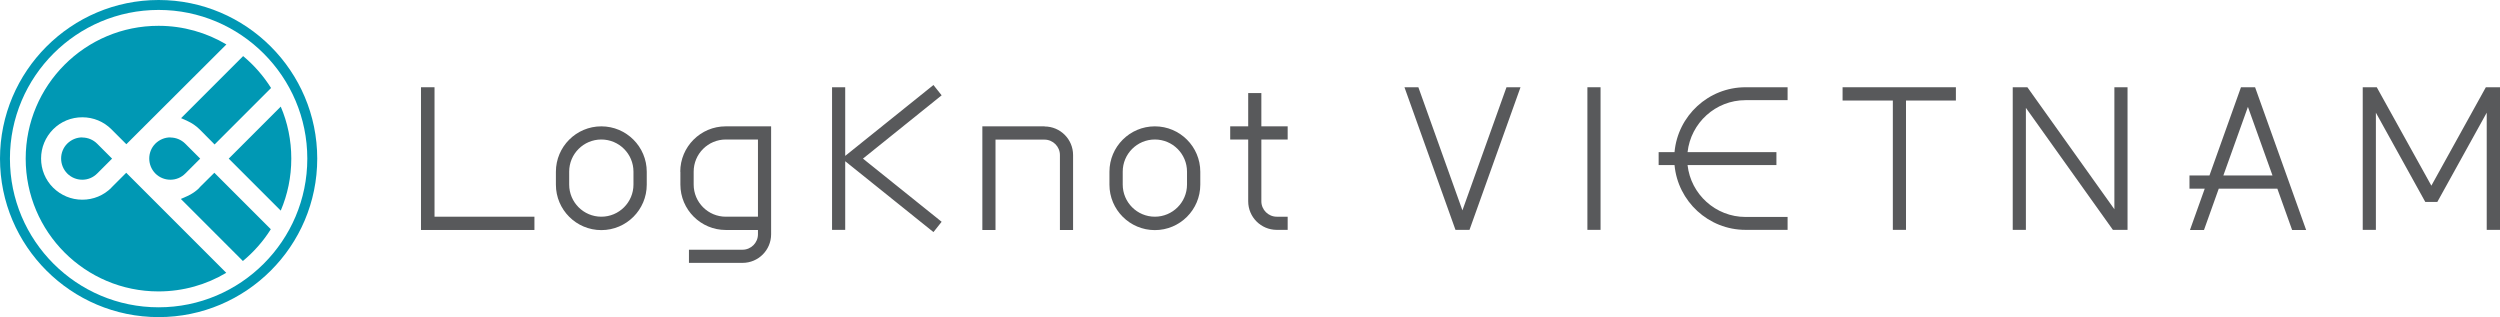 <?xml version="1.0" encoding="UTF-8"?><svg id="Layer_2" xmlns="http://www.w3.org/2000/svg" viewBox="0 0 201.43 25.55"><defs><style>.cls-1{fill:#0098b4;}.cls-1,.cls-2{stroke-width:0px;}.cls-2{fill:#58595b;}</style></defs><g id="_ÉåÉCÉÑÅ__1"><polygon class="cls-2" points="75.21 6.85 68.1 12.56 68.1 7.03 67.04 7.03 67.04 18.52 68.1 18.52 68.1 12.99 75.21 18.7 75.87 17.87 69.53 12.78 75.87 7.68 75.21 6.85"/><polygon class="cls-2" points="35.01 7.03 33.92 7.03 33.92 18.53 43.06 18.53 43.06 17.46 35.01 17.46 35.01 7.03"/><path class="cls-2" d="M48.45,10.18c-2.02,0-3.66,1.64-3.66,3.66v1.04c0,2.02,1.64,3.66,3.66,3.66s3.66-1.64,3.66-3.66v-1.04c0-2.02-1.64-3.66-3.66-3.66ZM51.04,14.87c0,1.43-1.16,2.59-2.59,2.59s-2.59-1.16-2.59-2.59v-1.04c0-1.43,1.16-2.59,2.59-2.59s2.59,1.16,2.59,2.59v1.04Z"/><path class="cls-2" d="M93.05,10.18c-2.02,0-3.66,1.64-3.66,3.66v1.04c0,2.02,1.64,3.66,3.66,3.66s3.66-1.64,3.66-3.66v-1.04c0-2.02-1.64-3.66-3.66-3.66ZM95.64,14.87c0,1.43-1.16,2.59-2.59,2.59s-2.59-1.16-2.59-2.59v-1.04c0-1.43,1.16-2.59,2.59-2.59s2.59,1.16,2.59,2.59v1.04Z"/><path class="cls-2" d="M54.82,13.83v1.04c0,2.02,1.64,3.66,3.66,3.66h2.59v.35c0,.68-.56,1.24-1.24,1.24h-4.32v1.06h4.32c1.27,0,2.3-1.03,2.3-2.3v-8.7h-3.66c-2.02,0-3.66,1.64-3.66,3.66ZM61.07,17.46h-2.59c-1.43,0-2.59-1.16-2.59-2.59v-1.04c0-1.43,1.16-2.59,2.59-2.59h2.59v6.22Z"/><path class="cls-2" d="M84.16,10.18h-5.01v8.35h1.06v-7.28h3.95c.68,0,1.24.56,1.24,1.24v6.04h1.06v-6.04c0-1.27-1.03-2.3-2.3-2.3Z"/><path class="cls-2" d="M103.75,11.24v-1.06h-2.12v-2.68h-1.06v2.68h-1.45v1.06h1.45v4.98c0,1.27,1.03,2.3,2.3,2.3h.88v-1.06h-.88c-.68,0-1.24-.56-1.24-1.24v-4.98h2.12Z"/><polygon class="cls-2" points="148.46 8.1 152.51 8.1 152.51 18.52 153.57 18.52 153.57 8.1 157.59 8.1 157.59 7.03 148.46 7.03 148.46 8.1"/><rect class="cls-2" x="127.9" y="7.03" width="1.06" height="11.49"/><polygon class="cls-2" points="171.42 18.52 171.42 7.03 170.36 7.03 170.36 16.86 163.35 7.03 162.17 7.03 162.17 18.52 163.23 18.52 163.23 8.69 170.24 18.52 171.42 18.52"/><path class="cls-2" d="M181.69,7.03h-1.13l-2.54,7.11h-1.61v1.06h1.23l-1.19,3.33h1.13l1.19-3.33h4.72l1.19,3.33h1.13l-4.11-11.49ZM179.14,14.14l1.98-5.53,1.98,5.53h-3.96Z"/><path class="cls-2" d="M114.29,7.03h-1.13l4.11,11.49h1.13l4.11-11.49h-1.13l-3.55,9.92-3.55-9.92Z"/><polygon class="cls-2" points="200.29 7.03 195.9 14.96 191.5 7.03 190.37 7.03 190.37 18.52 191.43 18.52 191.43 9.08 195.41 16.27 196.38 16.27 200.36 9.08 200.36 18.52 201.43 18.52 201.43 7.03 200.29 7.03"/><path class="cls-2" d="M140.64,8.07h3.39v-1.04h-3.39c-2.99,0-5.46,2.3-5.72,5.23h-1.28v1.04h1.28c.27,2.92,2.73,5.22,5.72,5.22h3.39v-1.04h-3.39c-2.41,0-4.41-1.83-4.67-4.18h7.16v-1.04h-7.16c.26-2.35,2.25-4.19,4.67-4.19Z"/><path class="cls-1" d="M8.98,15.12c-.63.63-1.46.97-2.35.97s-1.72-.35-2.35-.97c-.63-.63-.97-1.46-.97-2.35s.35-1.72.97-2.35c.63-.63,1.46-.97,2.35-.97s1.72.34,2.35.97l1.2,1.2L18.24,3.58c-1.6-.95-3.47-1.5-5.46-1.5C6.87,2.07,2.07,6.87,2.07,12.78s4.79,10.7,10.7,10.7c2,0,3.87-.55,5.46-1.5l-8.06-8.06-1.2,1.2Z"/><path class="cls-1" d="M16.08,15.12c-.29.29-.63.52-1.01.69l-.5.22,5,5c.88-.73,1.64-1.59,2.25-2.56l-4.55-4.55-1.21,1.2Z"/><path class="cls-1" d="M22.62,16.97c.55-1.29.85-2.7.85-4.19s-.3-2.91-.85-4.19l-4.19,4.19,4.19,4.19Z"/><path class="cls-1" d="M15.08,9.74c.38.17.72.4,1.01.69l1.2,1.21,4.55-4.55c-.61-.97-1.37-1.84-2.25-2.57l-5,5,.5.22Z"/><path class="cls-1" d="M13.73,11.07c-.46,0-.88.18-1.21.5-.66.66-.66,1.74,0,2.41.32.32.75.5,1.21.5s.88-.18,1.2-.5l1.2-1.2-1.2-1.2c-.32-.32-.75-.5-1.2-.5"/><path class="cls-1" d="M6.63,11.07c-.46,0-.88.18-1.21.5-.66.66-.66,1.74,0,2.41.32.32.75.5,1.21.5s.88-.18,1.2-.5l1.2-1.2-1.2-1.2c-.32-.32-.75-.5-1.2-.5"/><path class="cls-1" d="M12.78,25.55C5.73,25.55,0,19.82,0,12.78S5.73,0,12.78,0s12.78,5.73,12.78,12.78-5.73,12.77-12.78,12.77M12.78.8C6.17.8.8,6.17.8,12.78s5.37,11.98,11.98,11.98,11.98-5.37,11.98-11.98S19.38.8,12.78.8"/></g></svg>